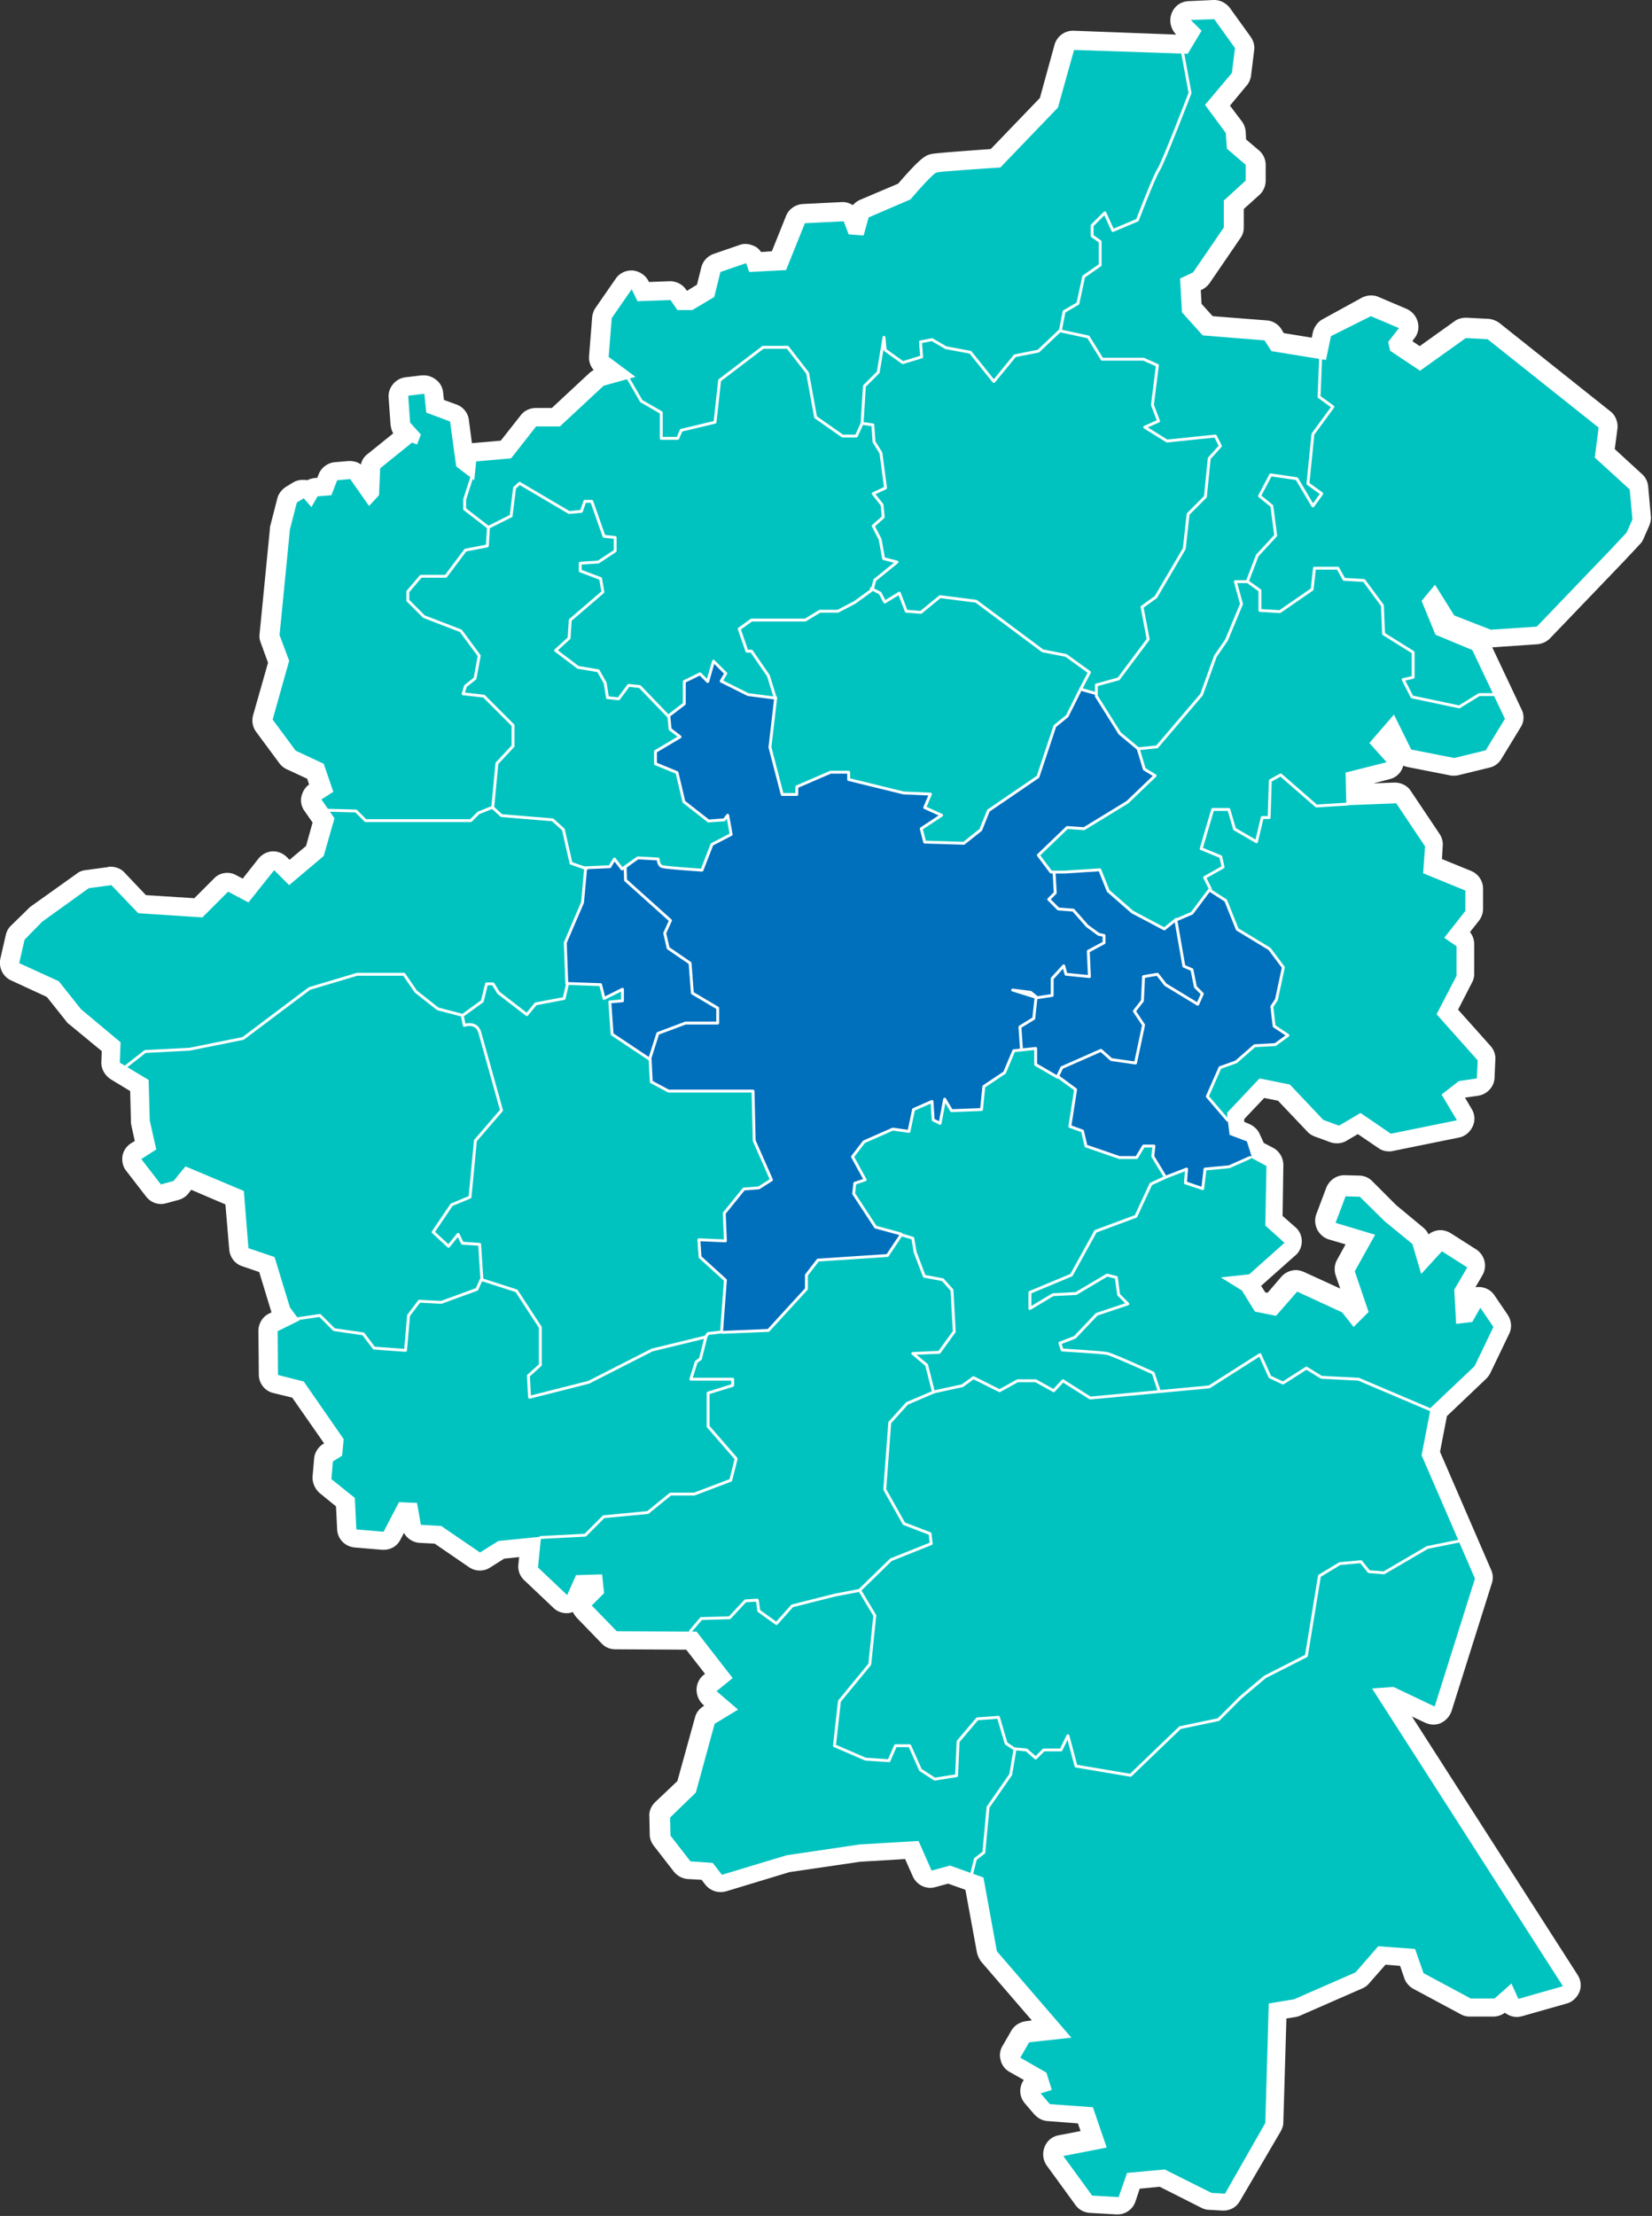 <?xml version="1.0" encoding="UTF-8"?> <svg xmlns="http://www.w3.org/2000/svg" version="1.1" id="Calque_1" x="0" y="0" viewBox="0 0 430.2 576.8" xml:space="preserve"><rect x="0" y="0" width="430.2" height="576.8" fill="#333333" stroke="none"/><style>.st2{fill:#0070bc}.st4{fill:none;stroke:#fff;stroke-width:.75;stroke-linecap:round;stroke-linejoin:round}</style><path d="m291.1 574.3-6.9-.4c-.7 0-1.4-.4-1.9-1l-7.5-10.3c-.5-.7-.6-1.6-.3-2.4s1-1.4 1.9-1.5l8.5-1.6-2.2-6.3-9.6-.7c-.7 0-1.3-.4-1.7-.9l-2.4-2.8c-.5-.6-.7-1.5-.5-2.3.2-.8.8-1.4 1.6-1.7l.5-.2-.4-1.2-5.9-3.4c-.6-.3-1-.9-1.2-1.5-.2-.6-.1-1.3.3-1.9l2.3-4c.4-.7 1.1-1.1 1.9-1.2l6.3-.7-16.3-18.9c-.3-.3-.5-.7-.6-1.2l-3.2-17.8-6.6-2.3-4 1.1c-.2.1-.4.1-.7.1-1 0-1.9-.6-2.3-1.5l-2.7-6.1-13.5.8-18.7 2.7-16.7 5c-.2.1-.5.1-.7.1-.8 0-1.5-.3-2-1l-1.7-2.2-4.7-.3c-.7 0-1.4-.4-1.8-1l-5.2-6.7c-.3-.4-.5-1-.5-1.5V473c0-.7.3-1.4.8-1.8l6.3-6 4.7-17.2c.2-.6.6-1.1 1.1-1.5l3.2-1.9-3-2.5c-.6-.5-.9-1.2-.9-1.9s.3-1.4.9-1.9l2.3-1.9-7.1-9.2-19.6-.1c-.7 0-1.3-.3-1.8-.8l-6.5-6.7c-.9-1-.9-2.5 0-3.5l2.4-2.4-.1-1.4-2.9.1-1.6 3.7c-.3.7-1 1.3-1.8 1.4h-.5c-.6 0-1.3-.2-1.7-.7l-7.6-7.2c-.6-.5-.8-1.3-.8-2.1l.5-4.9-7.5.7-4.3 2.7c-.4.2-.9.4-1.3.4-.5 0-1-.1-1.4-.4l-9.5-6.5-4.6-.2c-1.2-.1-2.1-.9-2.3-2.1l-.7-3.7-1.2-.1-3.2 6.3c-.4.8-1.3 1.4-2.2 1.4h-.2l-7.1-.6c-1.2-.1-2.2-1.1-2.3-2.4l-.4-7.1-5.2-4.2c-.6-.5-1-1.3-.9-2.1l.4-4.6c.1-.8.5-1.5 1.2-1.9l1.3-.8.1-2.4-9.4-13.4-5.8-1.4c-1.1-.3-1.9-1.3-1.9-2.4l-.1-11.4c0-1 .5-1.8 1.4-2.3l3-1.5-.7-1c-.2-.2-.3-.5-.4-.7l-3.7-11.8-5.6-1.9c-.9-.3-1.6-1.2-1.7-2.2L61 311.7l-12-5-1.9 2.3c-.3.4-.8.7-1.3.8l-3.3.9c-.2.1-.4.1-.7.1-.8 0-1.5-.4-2-1l-5.1-6.6c-.4-.6-.6-1.3-.5-2 .1-.7.5-1.3 1.1-1.7l2.4-1.6-1.3-5.8c0-.2-.1-.3-.1-.5l-.2-9.2-6.3-3.8c-.8-.5-1.2-1.3-1.2-2.2l.2-4-9.4-7.8-.4-.4-5.5-6.8L4 253c-1.1-.5-1.7-1.7-1.4-2.8L4 244c.1-.5.3-.9.7-1.2l4.6-4.7.3-.3 12.1-8.7c.3-.2.7-.4 1.1-.4l5.9-.8h.4c.7 0 1.3.3 1.8.8l6.3 6.6 14.7 1 5.9-5.9c.5-.5 1.1-.7 1.8-.7.4 0 .8.1 1.2.3l3.5 1.8 5.4-6.8c.4-.6 1.1-.9 1.8-.9h.1c.7 0 1.3.3 1.8.7l2.3 2.3 6.7-5.6 2.3-7.9-2.8-3.9c-.4-.6-.5-1.3-.4-1.9.1-.7.5-1.3 1.1-1.6l1.4-.9-1.5-4.4-6.3-3c-.4-.2-.7-.4-.9-.8l-6-8.1c-.5-.6-.6-1.4-.4-2.2l4.1-14.5-2.2-5.9c-.1-.4-.2-.7-.1-1.1l2.7-27.5c0-.1 0-.2.1-.4l1.8-7c.2-.6.6-1.2 1.1-1.5l1.8-1.1c.4-.2.8-.4 1.3-.4s1.1.2 1.5.5c.4-.6 1.1-1 1.9-1l2.1-.1 1-2.4c.4-.9 1.2-1.5 2.1-1.6l3.4-.3h.2c.8 0 1.6.4 2 1.1l3 4.3.2-5.8c0-.7.4-1.4.9-1.8l8.3-6.7c.1-.1.3-.2.4-.3l-1.2-1.3c-.4-.4-.6-.9-.6-1.5l-.5-7c-.1-1.3.9-2.5 2.2-2.7l4.2-.5h.3c.6 0 1.1.2 1.6.5.5.4.9 1 .9 1.7l.4 3.4 4.8 1.8c.9.3 1.5 1.1 1.6 2l1.4 10.7.3.2.1-.5c.1-1.2 1.1-2.1 2.3-2.2l8-.7 5.8-7.4c.5-.6 1.2-1 2-1h5.2l10.7-10c.3-.3.6-.5 1-.6l3.4-.9-2.9-2.2c-.7-.5-1.1-1.3-1-2.2l.8-10.1c0-.4.2-.9.4-1.2l5.2-7.5c.5-.7 1.2-1.1 2.1-1.1h.2c.9.1 1.7.6 2.1 1.4l.8 1.7 7-.2c.8 0 1.6.4 2 1.1l1.1 1.5h1.9l4.2-2.5 1.3-5.5c.2-.8.8-1.5 1.6-1.8l6.7-2.3c.3-.1.5-.1.8-.1.4 0 .8.1 1.1.3.6.3 1.1.8 1.3 1.5l.2.5 6.1-.3 4.3-10.7c.4-.9 1.2-1.5 2.2-1.6l10.1-.5h.1c1 0 2 .6 2.3 1.6l.7 1.9h.3l.8-2.7c.2-.7.7-1.3 1.4-1.6l10.3-4.4c5.9-6.9 7-7.2 7.7-7.3 1-.2 9.1-.8 16.1-1.3L273 26.8l4-14.4c.3-1.1 1.3-1.8 2.4-1.8l28.2 1 1.8-3L308 7c-.7-.7-.9-1.8-.6-2.7.4-.9 1.2-1.5 2.2-1.6l6.6-.3c.8 0 1.6.4 2 1l5.4 7.5c.4.5.5 1.1.5 1.8l-.8 6.5c-.1.5-.3.9-.6 1.3l-5.7 6.8 4.3 5.7c.3.4.5.9.5 1.3l.2 3.1 4.1 3.5c.6.5.9 1.2.9 1.9V47c0 .7-.3 1.4-.8 1.9l-4.9 4.4v5.9c0 .5-.2 1-.4 1.4l-8 11.7c-.3.4-.6.7-1 .9l-1.9.8.4 6.2 4.2 4.6 15.1 1.2c.8.1 1.5.5 1.9 1.1l1.2 1.9 10.8 1.8.8-3.9c.2-.7.6-1.4 1.3-1.7l10.4-5.2c.4-.2.7-.3 1.1-.3.3 0 .7.1 1 .2l7.3 3.1c.7.3 1.2.9 1.4 1.7.2.8 0 1.6-.5 2.2l-2.1 2.7v.2l5.5 3.7 10.5-7.5c.4-.3.9-.5 1.5-.5h.1l5.7.3c.5 0 1 .2 1.4.5l28.9 23c.7.5 1 1.4.9 2.3l-.8 6.5 8.1 7.4c.5.4.7 1 .8 1.6l.7 7.8c0 .4 0 .8-.2 1.2l-1.5 3.4c-.1.3-.3.5-.5.7l-4.4 4.7-19 19.9c-.4.5-1 .7-1.6.8l-12 .8h-.2c-.3 0-.6-.1-.9-.2l-9.5-3.7c-.5-.2-.9-.5-1.2-1l-3.2-5-.3.4 2.7 6.4 8.6 3.6c.6.2 1 .7 1.3 1.2l8.5 17.9c.4.8.3 1.6-.1 2.4l-5 8.2c-.3.6-.9 1-1.5 1.1l-8.2 2c-.2 0-.4.1-.6.1h-.5l-11.2-2.2c-.7-.1-1.4-.6-1.7-1.3l-3-5.9-2.6 3 3 3.4c.6.7.8 1.6.5 2.4s-.9 1.5-1.8 1.7l-8.8 2.2.1 4 10.5-.4c.8 0 1.6.4 2.1 1.1L373 219c.3.5.5 1 .4 1.6l-.4 5.2 9.3 3.8c.9.4 1.5 1.3 1.6 2.3v5.3c0 .6-.2 1.1-.5 1.6l-3.9 4.9 1 .7c.7.5 1.1 1.2 1.1 2.1v7.7c0 .4-.1.8-.3 1.2l-4.4 8.5 9.6 10.7c.4.5.7 1.1.6 1.8l-.2 4.7c-.1 1.2-.9 2.2-2.1 2.3l-4.1.6-2.2 1.7 2.9 4.8c.4.7.5 1.5.1 2.3-.3.7-1 1.3-1.8 1.4l-17.2 3.5c-.2 0-.3.1-.5.1-.5 0-1-.2-1.4-.4l-6.6-4.5-4.2 2.5c-.4.2-.8.4-1.3.4-.3 0-.6 0-.9-.2l-4.1-1.5c-.4-.1-.7-.4-1-.6l-8.1-8.6-5.7-1.1-6.8 7.2v3.4l2.9 1.2c.6.2 1 .7 1.3 1.3l1.5 3.2 3.2 1.7c.8.4 1.3 1.3 1.3 2.2l-.2 14.4 4.1 3.7c.5.5.8 1.2.8 1.9s-.3 1.4-.8 1.9l-9.2 8.2c-.4.3-.9.6-1.4.6h-.3c.1.1.2.2.3.4l2.8 4.6 3 .6 4.6-5.2c.5-.6 1.2-.9 1.9-.9.4 0 .7.1 1 .2l11.7 5.4c.4.2.7.4.9.7l1.3 1.6.9-.9-3.1-9.1c-.2-.7-.2-1.4.2-2l3.8-6.8-7.4-2.2c-.7-.2-1.2-.7-1.5-1.3-.3-.6-.3-1.3-.1-2l2.6-6.9c.4-1 1.3-1.6 2.3-1.6l3.7.1c.6 0 1.3.3 1.7.7l6.4 6.3 7.1 5.9c.4.3.7.7.8 1.2l1 3.5 2.4-2.6c.5-.5 1.2-.8 1.9-.8.5 0 .9.1 1.3.4l6.6 4.2c1.1.7 1.5 2.2.8 3.4l-3 5.1.3 5.5h.3l1.5-2.6c.4-.7 1.2-1.2 2.1-1.3h.1c.8 0 1.6.4 2.1 1.1l3.4 5c.5.7.6 1.7.2 2.5l-4.9 10.2c-.1.3-.3.5-.5.7l-10.8 10.3-2.1 10.8 13.6 31.4c.2.6.3 1.2.1 1.7l-10.5 33.3c-.2.7-.7 1.3-1.4 1.5-.3.1-.7.2-1 .2-.4 0-.7-.1-1.1-.2l-10.1-4.8-.8.1 47.4 74c.4.7.5 1.5.2 2.2-.3.7-.9 1.3-1.6 1.5l-11.6 3.3c-.2.1-.5.1-.7.1-1 0-1.9-.6-2.3-1.5l-.4-.9-1.8 1.6c-.5.4-1.1.6-1.7.6h-6c-.4 0-.8-.1-1.2-.3l-12.3-6.6c-.6-.3-1-.8-1.2-1.4l-1.6-4.8-6.7-.5-5.1 5.8c-.2.3-.5.5-.9.6l-16 7c-.2.1-.4.1-.6.2l-4.5.8-.8 29c0 .4-.1.8-.3 1.2l-10.6 18.1c-.5.8-1.3 1.2-2.2 1.2h-.2l-3.5-.2c-.3 0-.7-.1-1-.3l-11.6-5.8-7.5.7-1.7 4.8c-.3 1-1.3 1.7-2.4 1.7.1.1.1.1 0 .1z" fill-rule="evenodd" clip-rule="evenodd" fill="#00c3c0"></path><path d="m316.2 5 5.4 7.5-.8 6.5-7 8.3 5.4 7.3.3 4.1 4.9 4.2V47l-5.7 5.2v7l-8 11.7-3.4 1.6.5 8.8 5.4 6 16.1 1.3 1.8 2.8 14.2 2.3 1.3-6.2 10.4-5.2 7.3 3.1-2.8 3.6.5 2.3 7.8 5.2 11.9-8.5 5.7.3 28.9 23-1 7.8 9.1 8.3.7 7.8-1.5 3.4-4.4 4.7-19 19.8-12 .8-9.5-3.7-5-8-3.5 4.2 3.6 8.8 9.6 4 8.5 17.9-5 8.2-8.2 2-11.2-2.2-4.5-9.1-6.4 7.4 4.5 5-10.7 2.7.2 8.5 13-.5 7.5 11.2-.5 7 11 4.5v5.3l-5.5 7 3.2 2.2v7.7l-5.2 10 10.7 12-.2 4.7-4.7.7-4.5 3.5 4 6.7-17.2 3.5-7.9-5.4-5.6 3.3-4.1-1.5-8.7-9.2-7.9-1.6-8.4 8.9v6.1l4.5 1.8 1.8 3.9 3.9 2.1-.3 15.5 5 4.5-9.2 8.2-7.4.8 5.5 3.4 3.4 5.5 5.5 1.1 5.5-6.3 11.7 5.4 3 3.8 3.9-3.9-3.6-10.6 5.3-9.5-10.3-3.1 2.6-6.9 3.7.1 6.5 6.4 7.2 5.9 2.3 7.8 5.4-5.9 6.6 4.2-3.4 5.8.5 8.9 4.2-.5 2.1-3.7 3.4 5-4.9 10.2-11.4 10.8-2.4 12.4 13.9 32.1-10.5 33.3-10.7-5.1-5.6.4L407 517l-11.6 3.3-1.8-4-4.4 3.9H383l-12.3-6.6-2.2-6.3-9.6-.7-5.9 6.8-16 7-6.6 1.1-.9 31.1L319 571l-3.5-.2-12.2-6.1-9.8.9-2.2 6.3-6.9-.4-7.5-10.3 11.3-2.2-3.6-10.5-11.2-.8-2.4-2.8 2.9-.9-1.4-4.5-6.8-3.9 2.3-4 11-1.2-19.4-22.5-3.5-19.2-8.7-3.1-4.8 1.3-3.4-7.7-15.3.9-19 2.8L188 488l-2.4-3.1-5.8-.4-5.2-6.7-.1-4.7 6.7-6.5 4.9-17.9 6.1-3.7-5.6-4.8 4.2-3.4-9.4-12.1-20.8-.1-6.5-6.7 3.2-3.2-.5-4.9-6.8.2-2.3 5.2-7.6-7.2.8-8-11.1 1.1-4.8 3-10.1-6.9-5.3-.3-1-5.7-4.7-.2-4 7.7-7.1-.6-.4-8.2-6.1-4.9.4-4.6 2.4-1.5.4-4.3-10.4-15-6.7-1.7-.1-11.4 5.7-2.8-2.5-3.4-4-13.1-6.8-2.3-1.2-14.9-15.2-6.4-3.1 3.8-3.3.9-5.1-6.6 3.9-2.5-1.7-7.5-.3-10.6-7.5-4.5.2-5.3-10.3-8.6-5.8-7.3L5 250.7l1.4-6.1 4.6-4.7 12.1-8.7 5.9-.8 7 7.3 16.7 1.1 6.7-6.7 5.3 2.8 6.7-8.4 3.9 3.9 9-7.6 2.8-9.8-3.4-4.9 3.1-2-2.5-7.3-7.3-3.4-6-8.1 4.3-15.3-2.5-6.7 2.7-27.5 1.8-7 1.8-1.1 2 2.3 1.6-2.8 3.6-.3 1.5-3.9 3.4-.3 4.9 7 2.6-2.8.3-7 8.3-6.7 1.3.5 1-2.6-2.8-3.1-.5-7 4.2-.5.5 4.9 6.2 2.3 1.6 11.7 4.7 3.6.5-4.9 9.1-.8 6.5-8.3h6.2l11.4-10.6 8.3-2.3-7-5.2.8-10.1 5.2-7.5 1.5 3.1 8.6-.3 1.8 2.6h3.9l5.7-3.4 1.6-6.5 6.7-2.3.8 2.3 9.6-.5 4.9-12.2 10.1-.5L221 61l3.9.3 1.3-4.7 10.9-4.7s5.7-6.7 6.8-7c1-.3 16.6-1.3 16.6-1.3l15-15.6 4.2-15 29.6 1 3.6-6-2.8-2.8 6.1-.2m0-5h-.2l-6.5.3c-2 .1-3.7 1.3-4.4 3.2-.7 1.8-.3 3.9 1.1 5.4l.1.1h-.1l-26.6-1h-.2c-2.2 0-4.2 1.5-4.8 3.7l-3.8 13.8L258 38.8c-14.1 1-15.1 1.2-15.5 1.3-1.3.3-2.5.6-8.6 7.7L224 52c-.7.3-1.4.8-1.9 1.4-.8-.5-1.7-.8-2.6-.8h-.3l-10.1.5c-1.9.1-3.7 1.3-4.4 3.1l-3.7 9.2-2.8.2c-.5-.7-1.1-1.3-1.9-1.6-.7-.3-1.4-.5-2.2-.5-.6 0-1.1.1-1.6.3l-6.7 2.3c-1.6.6-2.8 1.9-3.2 3.6l-1.1 4.4-2.6 1.6-.3-.4c-.9-1.3-2.5-2.1-4.1-2.1h-.1l-5.4.2-.1-.2c-.8-1.6-2.4-2.6-4.1-2.8h-.4c-1.6 0-3.2.8-4.1 2.2l-5.2 7.5c-.5.7-.8 1.6-.9 2.5l-.8 10.1c-.1 1.3.3 2.6 1.2 3.6l-.9.6-10 9.3h-4.2c-1.5 0-3 .7-3.9 1.9l-5.2 6.6-6.9.6c-.2 0-.4 0-.6.1l-.8-6.1c-.2-1.8-1.5-3.4-3.2-4l-3.3-1.2-.2-1.9c-.1-1.3-.8-2.6-1.9-3.4-.9-.7-2-1.1-3.1-1.1h-.6l-4.2.5c-2.6.3-4.6 2.7-4.4 5.3l.5 7c.1.8.3 1.6.7 2.3l-6.7 5.4c-.9.7-1.5 1.6-1.7 2.7-.8-.6-1.9-.9-2.9-.9h-.4l-3.4.3c-1.9.1-3.6 1.4-4.3 3.1l-.4 1h-.5c-.8.1-1.5.3-2.1.6-.4-.1-.7-.1-1.1-.1-.9 0-1.8.2-2.6.7l-1.8 1.1c-1.1.7-2 1.8-2.3 3.1l-1.8 7c-.1.2-.1.5-.1.7L67.6 165c-.1.8 0 1.5.3 2.3l1.9 5.2-3.9 13.7c-.4 1.5-.1 3.1.8 4.3l6 8.1c.5.7 1.1 1.2 1.9 1.6l5.4 2.5.5 1.5c-1 .7-1.7 1.8-2 3.1-.3 1.3 0 2.7.8 3.8l2.1 3-1.7 6.1-4.3 3.6-.7-.7c-.9-.9-2.2-1.5-3.5-1.5h-.3c-1.4.1-2.7.8-3.6 1.9l-4.1 5.2-1.7-.9c-.7-.4-1.5-.6-2.3-.6-1.3 0-2.6.5-3.5 1.5l-5.1 5.1L38 233l-5.6-5.9c-.9-1-2.3-1.5-3.6-1.5-.2 0-.5 0-.7.1l-5.9.8c-.8.1-1.6.4-2.2.9l-12.2 8.7-.6.6-4.4 4.3c-.7.7-1.1 1.5-1.3 2.4l-1.4 6.1c-.5 2.3.6 4.7 2.8 5.7l9.3 4.3 5.1 6.4c.2.3.4.5.7.7l8.5 7-.1 2.8c-.1 1.8.9 3.5 2.4 4.5l5.1 3.1.2 7.9c0 .3 0 .6.1 1l.9 4.1-1 .6c-1.2.8-2 2-2.2 3.3-.2 1.4.1 2.8 1 3.9l5.1 6.6c1 1.3 2.4 2 4 2 .4 0 .9-.1 1.3-.2l3.3-.9c1-.3 1.9-.9 2.5-1.7l.7-.9 8.9 3.8 1 11.8c.2 2 1.5 3.7 3.4 4.3l4.4 1.5 3.2 10.5-.6.3c-1.7.8-2.8 2.6-2.8 4.5l.1 11.4c0 2.3 1.6 4.3 3.8 4.8l4.9 1.2 8.3 11.9-.3.2c-1.3.8-2.2 2.3-2.3 3.8l-.4 4.6c-.1 1.6.6 3.2 1.8 4.3l4.3 3.5.3 6c.1 2.5 2.1 4.5 4.6 4.7l7.1.6h.4c1.9 0 3.6-1 4.4-2.7l.9-1.7c.8 1.5 2.4 2.5 4.1 2.6l3.9.2 8.9 6.1c.9.6 1.8.9 2.8.9.9 0 1.8-.2 2.6-.7l3.8-2.4 3.9-.4-.2 1.9c-.2 1.5.4 3.1 1.5 4.1l7.6 7.2c.9.9 2.2 1.4 3.4 1.4.3 0 .7 0 1-.1.3-.1.5-.1.7-.2.2.5.6 1 1 1.5l6.5 6.7c.9 1 2.2 1.5 3.6 1.5l18.4.1 4.9 6.3-.4.3c-1.1.9-1.8 2.3-1.8 3.8s.6 2.9 1.7 3.9l.3.3-.2.1c-1.1.7-1.9 1.7-2.2 2.9l-4.6 16.6-5.8 5.5c-1 1-1.6 2.3-1.5 3.7l.1 4.7c0 1.1.4 2.1 1.1 3l5.2 6.7c.9 1.1 2.2 1.8 3.6 1.9l3.6.2 1 1.3c1 1.2 2.4 1.9 4 1.9.5 0 1-.1 1.4-.2l16.5-5 18.4-2.7 11.7-.7 2 4.5c.8 1.8 2.6 3 4.6 3 .4 0 .9-.1 1.3-.2l3.3-.9 4.5 1.6 3 16.3c.2.9.6 1.7 1.1 2.4l13.2 15.3-1.5.2c-1.6.2-3 1.1-3.8 2.4l-2.3 4c-.7 1.1-.9 2.5-.5 3.8.3 1.3 1.2 2.4 2.3 3l3.7 2.1c-.3.5-.6 1-.7 1.5-.5 1.6-.1 3.3 1 4.6l2.4 2.8c.9 1 2.1 1.7 3.5 1.8l7.9.6.7 2-5.7 1.1c-1.7.3-3.1 1.5-3.7 3.1-.6 1.6-.4 3.4.6 4.8l7.5 10.3c.9 1.2 2.2 1.9 3.7 2l6.9.4h.3c2.1 0 4-1.3 4.7-3.4l1.1-3.3 5.2-.5 10.9 5.5c.6.3 1.3.5 1.9.5l3.5.2h.3c1.8 0 3.4-.9 4.3-2.5l10.6-18.1c.4-.7.7-1.5.7-2.4l.8-27 2.5-.4c.4-.1.8-.2 1.2-.4l16-7c.7-.3 1.3-.7 1.8-1.3l4.3-4.9 3.8.3 1.1 3.2c.4 1.2 1.3 2.2 2.4 2.8l12.3 6.6c.7.4 1.5.6 2.4.6h6.1c1.1 0 2.2-.4 3-1 .9.7 2 1.1 3.1 1.1.5 0 .9-.1 1.4-.2l11.6-3.3c1.5-.4 2.7-1.6 3.3-3 .6-1.5.4-3.1-.5-4.5l-43.1-67.2 3.4 1.6c.7.3 1.4.5 2.1.5.7 0 1.4-.1 2-.4 1.3-.6 2.3-1.7 2.8-3.1l10.5-33.3c.4-1.2.3-2.4-.2-3.5L375 377.9l1.8-9.3 10.2-9.7c.4-.4.8-.9 1.1-1.5l4.9-10.2c.8-1.6.6-3.5-.4-5l-3.4-5c-.9-1.4-2.5-2.2-4.1-2.2h-.2c-.2 0-.5 0-.7.1l1.8-3.1c1.4-2.3.7-5.3-1.6-6.8l-6.6-4.2c-.8-.5-1.8-.8-2.7-.8-1.1 0-2.2.4-3.1 1.1-.3-.7-.8-1.3-1.4-1.8l-7-5.8-6.3-6.3c-.9-.9-2.1-1.4-3.4-1.4l-3.7-.1h-.1c-2.1 0-3.9 1.3-4.7 3.2l-2.6 6.9c-.5 1.3-.4 2.7.2 4 .6 1.2 1.7 2.2 3 2.6l4.4 1.3-2.2 4c-.7 1.2-.8 2.7-.4 4l1.2 3.5-9.4-4.3c-.7-.3-1.4-.5-2.1-.5-1.4 0-2.8.6-3.8 1.7l-3.6 4.2-.6-.1-1.1-1.7 8.9-7.9c1.1-.9 1.7-2.3 1.7-3.7 0-1.4-.6-2.8-1.7-3.7l-3.3-2.9.2-13.2c0-1.9-1-3.6-2.6-4.5l-2.5-1.3-1.1-2.4c-.5-1.1-1.5-2-2.6-2.5l-1.4-.6v-.7l5.2-5.5 3.6.7 7.6 8c.5.6 1.2 1 1.9 1.3l4.1 1.5c.6.2 1.1.3 1.7.3.9 0 1.8-.2 2.6-.7l2.9-1.7 5.3 3.6c.8.6 1.8.9 2.8.9.3 0 .7 0 1-.1l17.2-3.5c1.6-.3 2.9-1.4 3.6-2.9.7-1.5.6-3.2-.3-4.6l-1.7-2.9 3.5-.5c2.3-.4 4.1-2.3 4.2-4.7l.2-4.7c.1-1.3-.4-2.6-1.3-3.6l-8.4-9.4 3.6-7c.4-.7.6-1.5.6-2.3v-7.7c0-1.2-.4-2.3-1.1-3.2l2.3-2.9c.7-.9 1.1-2 1.1-3.1v-5.3c0-2-1.2-3.8-3.1-4.6l-7.6-3.1.2-3.4c.1-1.1-.2-2.2-.8-3.1l-7.5-11.2c-.9-1.4-2.5-2.2-4.2-2.2h-.2l-5.3.2 4.2-1.1c1.7-.4 3-1.7 3.5-3.4v-.1l.9.3 11.2 2.2c.3.1.7.1 1 .1.4 0 .8 0 1.2-.1l8.2-2a4.8 4.8 0 0 0 3.1-2.3l5-8.2c.9-1.4 1-3.2.2-4.7l-7.6-16.1 11.7-.8c1.2-.1 2.4-.6 3.3-1.5l19-19.8.1-.1 4.4-4.7c.4-.4.7-.9.9-1.4l1.5-3.4c.3-.8.5-1.6.4-2.4l-.7-7.8c-.1-1.2-.7-2.4-1.6-3.2l-7.1-6.5.7-5.3c.2-1.7-.5-3.5-1.8-4.5l-28.9-23c-.8-.6-1.8-1-2.8-1.1l-5.7-.3h-.3c-1 0-2.1.3-2.9.9l-9.1 6.5-1.9-1.3.5-.7c1-1.2 1.3-2.8.9-4.3s-1.4-2.7-2.9-3.4l-7.3-3.1c-.6-.3-1.3-.4-2-.4-.8 0-1.5.2-2.2.5L344.6 83c-1.4.7-2.3 2-2.7 3.4l-.3 1.5-7.3-1.2-.6-1c-.8-1.3-2.3-2.2-3.8-2.3l-14.1-1.1-2.9-3.2-.2-3.6.3-.1c.8-.4 1.5-1 2-1.7l8-11.7c.6-.8.9-1.8.9-2.8v-4.8l4.1-3.7c1-.9 1.6-2.3 1.6-3.7v-4.1c0-1.5-.7-2.9-1.8-3.8l-3.3-2.8-.1-2c-.1-1-.4-1.9-1-2.7l-3.1-4.1 4.4-5.3c.6-.7 1-1.7 1.1-2.6l.8-6.5c.2-1.2-.2-2.5-.9-3.5l-5.4-7.5c-1-1.3-2.5-2.1-4.1-2.1z" fill="#fff"></path><path class="st2" d="m159.4 269.1-.6-8.4 3.3-.3v-3l-4.8 2.4-.9-3.6-8.8-.3-.3-10.5 4.5-10.4.8-8.8 6.3-.6 1.1-2 2.1 2.6.9-.1v3l11.7 10.5-1.5 3.4.9 3.9 5.7 3.9.7 7.8 6.6 3.9v3.9h-8.5l-7.2 2.7-2.1 6.7z"></path><path fill-rule="evenodd" clip-rule="evenodd" fill="#0070bc" d="M170.9 198.7v-3.2l6.4-3.8-2.7-1.9-.2-3.7 3.8-2.9v-5.9l4.1-2 2 2 1.4-5 3.3 3-1.1 1.8 6.9 3.8 7.1 1.1-1.5 12.6 3.2 12.3h3.8v-2.1l8.8-3.8h4.7v1.8l14.3 3.5 7 .3-1.4 3.5 4.3 2-5.2 3.6.9 3.5 10.2.3 4.4-3.5 2-5 12.9-8.8 4.4-13.2 3.2-2.6 3.5-7 3.8 1 6.4 10.4 5.1 4.5 1.2 4.9 2.8 1.6-7.2 6.9-11.3 7-4.4-.3-7.5 7.2 3.3 4.4h1.2v5.2l-1.7 1.7 2.5 2.5 3.8.2 3.6 4.2 3.1 2.2 1.4.3v1.9l-4.2 2.2.3 6.6-6.1-.5-.4-2-3.2 3.1v4.4l-3.8.5-1.7-1.3-4-.4 5.4 1.7-.6 5.6-3.6 2.2.4 5.9-1.8.2-2.5 5.7-5.4 3.6-.6 6-7.8.3-1.8-3-1.2 6.3-1.8-.9-.3-4.8-5.1 2.3-.9 5.5-4.3-.6-7.5 3.3-3 4 3.3 6-2.7.9-.3 2.7 5.7 8.7 6.6 1.8-3.6 5.5-18 1.2-3 3.9v3.6l-10 10.8-12.3.6 1.2-13.5-6.6-6-.3-4.6 6.9.3-.3-7.2 5.1-6.3 3.9-.3 3.3-2.1-4.5-10.3-.3-12.9h-22l-4.5-2.4-.3-5.7 2.1-6.7 7.2-2.7h8.5v-3.9l-6.6-3.9-.7-7.8-5.7-3.9-.9-3.9 1.5-3.4-11.7-10.5v-3l3.2-2.8 5.2.3.3 1.7 11.1 1.2 2.7-6.7 5-2.7-.9-5-.9 1.2-4.1.3-6.4-5-1.8-7.6z"></path><path class="st2" d="m273.2 233.9 1.6-1.7V227h3.9l7.4-.2 2.1 5.3 6.5 5.7 8.5 4 3.3-2.2 1.9 11.8 2 .9 1.2 4.7 1.6 1.6-1.2 2.6-8.5-5.1-2.1-2.7-3.6.7-.2 6.2-2 2.8 2.3 3.6-2.2 9.8-6.3-.8-2.7-2.4-10.3 4.6-.9 2.2-5.6-3.3-.1-4.1-3.7.3-.4-5.8 3.5-2.1.5-5.4-2.9-1.5 1.6.1 1.8 1.1 3.7-.4v-4.4l3-3.2.6 2.1 6.1.5-.3-6.6 3.9-2.1.2-2.1-1.4-.1-3-2.3-3.7-4.2-3.7-.3z"></path><path class="st2" d="m306.6 239.4 3.9-1.9 4.5-5.9 4.3 2.6 2.9 7.6 8.4 5.1 3.7 4.8-1.9 8.3-1.1 1.9.6 5.2 3.4 2.3-3.3 2.4-5.4.4-4.8 4.2-4.1 1.4-3.2 7.6 5.2 6 .5 4 4.5 1.7 1.2 3.8-5.8 2.6-6.3.5-.7 5-4.2-1.6.1-3.3-5.5 1.9-3.2-5.2.3-2.5-2.8.1-1.7 2.9-4.5-.1-8.6-3.1-.9-3.8-3.3-1.2 1.3-9.6-4.6-3.4 1.1-2.1 10.1-4.5 2.7 2.4 6.4.8 2.1-10-2.3-3.6 2-2.8.4-6.1 3.3-.5 2.3 2.6 8.5 5.1 1.1-2.8-1.7-2-.9-4.2-2.2-1z"></path><path id="path3629_00000130629389405695925890000001953865363886106046_" class="st4" d="m264.3 455.4-1.1 6.5-5.9 8.5-1.1 11.8-2.2 1.7-1.1 4.4"></path><path id="path3631_00000175304098136524566650000013951404720879321491_" class="st4" d="m179.8 424.6 2.8-3.3 7.4-.2 4.1-4.4 3.1-.2.4 2.8 4.6 3.3 4.1-4.6 11.1-2.8 6.3-1.2"></path><path id="path3633_00000154402458994771464070000011777398293961696697_" class="st4" d="m264.1 455.2-2.1-1.4-2-6.8-5.5.4-5 5.9-.4 8.9-5.7.9-3.7-2.4-2.8-6.3h-3.7l-1.7 3.9-6.1-.4-8.1-3.5 1.3-11.6 7.9-9.6 1.3-12.7-3.9-6.5"></path><path id="path3635_00000119816705910248253230000010560904963790649480_" class="st4" d="m264.1 455.2 3.2.3 2.4 2.1 2.1-2.1h4.5l1.8-3.7 2.1 7.9 14.2 2.4 12.9-12.4 10-2.1 5.8-5.8 6.3-5.3 10.8-5.5 3.4-20.8 5.3-3.2 5.5-.5 2.1 2.6 3.9.3 11.3-6.6 8.9-1.8"></path><path id="path3639_00000173858118752453874380000009911853187077887914_" class="st4" d="m223.9 413.9 8.1-7.9 10.5-4.2-.3-2.6-6.8-2.6-5-8.9 1.3-17.4 4.5-5 6.8-2.9"></path><path id="path3641_00000011737187185588407210000006912497691244656803_" class="st4" d="m372.6 367-18.8-8-9.7-.5-3.9-2.4-6.1 3.9-3.4-1.6-2.6-5.8-13.2 8.4-31 2.9-7.1-4.5-2.4 2.6-4.7-2.6H265l-4.7 2.6-6.8-3.4-2.9 2.1-7.4 1.6"></path><path id="path3741_00000149376885573098649790000010029689964547098247_" class="st4" d="m224.5 110.2-1.5 3.3h-3.6l-7-4.9-2.1-11.5-5.2-6.7h-6.4L187.4 99l-1.2 10.9-8.8 2.1-.9 2.1h-4.3v-6.7l-5.2-3-3.7-6.4"></path><path id="path3743_00000068665393867765112160000006876028303908012219_" class="st4" d="m308 13.9 1.9 10.3s-7 18.2-8.2 20c-1.2 1.8-5.5 13.1-5.5 13.1l-6.4 2.7-2.1-4.6-3.3 3.3v2.7l2.1 1.5V69l-4.3 3-1.5 7-3.6 2.1-.9 4.6"></path><path id="path3745_00000137133434164873849970000010260778149047544471_" class="st4" d="m224.5 110.2.6-9.7 3.6-3.6 1.5-9.1.3 3.3 4.6 3.3 4.9-1.5-.3-3.9 3-.6 3.6 2.1 6.4 1.2 6.1 7.6 5.5-6.7 6.1-1.2 5.8-5.5"></path><path id="path3747_00000098201818093180114380000004918286252340479652_" class="st4" d="m85.1 210.9 7.6.2 2.5 2.5h27.4l2-2 3.5-1.4"></path><path id="path3749_00000106120262548653881620000015554828869901955224_" class="st4" d="M123.1 123.5 121 130v2.5l6.2 4.8-.3 4.8-5.7 1.1-5.1 6.8h-6.5l-3.4 4v2.3l4.2 4.2 9.6 3.7 4.8 6.5-1.1 5.9-2.5 2-.6 2 5.4.6 7.6 7.6v5.4l-4.2 4.5-1.1 11.6"></path><path id="path3751_00000132782052475771695060000012857488908126439316_" class="st4" d="m147.6 255.9-.4-10.5 4.5-10.5.8-8.8"></path><path id="path3753_00000179639070929978520150000003483673248807079335_" class="st4" d="m128.4 210.3 2.2 2 13.3 1.1 2.8 2.5 2 8.8 4 1.4"></path><path id="path3755_00000110453149089206129690000017911789979304424853_" class="st4" d="m32.8 277.6 5-3.9 11.6-.6 13.9-2.8 17.3-13 12.4-3.7h12.2l3.1 4.5 5.7 4.5 6.5 1.7 5.1-3.7 1.1-4.5h1.7l1.4 2.3 7.4 5.7 2.3-2.8 7.4-1.4.9-3.9"></path><path id="path3757_00000093140687679488002110000005405988242050331822_" class="st4" d="m77.2 343.3 6.1-.9 3.7 3.7 7.6 1.1 2.8 3.7 8.2.6.8-9.1 2.8-3.7 5.7.3 9.3-3.4 1.1-2.5"></path><path id="path3759_00000065761938999084819060000005935877100339109038_" class="st4" d="m120.4 264.4.5 2.5s3.1-1.1 4 1.7c.8 2.8 5.7 20.4 5.7 20.4l-6.8 7.9-1.4 14.7-4.8 2-4.8 7.1 4 3.7 2.5-3.1 1.1 2.3 4.5.3.6 9.3"></path><path id="path3761_00000031187452513018988100000012541486763470874545_" class="st4" d="m140.8 400.2 11.6-.6 4.8-4.8 11.5-1.1 5.9-4.8h6.2l9.5-3.6 1.4-5.6-7.3-8.4v-8.7l6.4-2V359h-10.9l1.4-4.5 1.1-.8 1.4-5.6"></path><path id="path3763_00000098201791137320711030000002192739032501736895_" class="st4" d="m125.5 333.1 9 2.9 6.2 9.5v9.8l-3.1 2.8.3 5.6 15.4-3.9 16.5-8.4 14-3.4"></path><path id="path3765_00000146485282334075136020000004469017537716304297_" class="st4" d="m296.4 194.9-4.8-4-6.1-9.7v-2.9l5.8-1.6 7.7-10.3-1.6-8.4 3.6-2.6 7.4-12.6 1-9 4.5-4.5 1-10 2.9-3.2-1.3-2.6-12.6 1.3-5.8-3.6 3.6-1.6-1.6-4.2 1.3-10.3-3.6-1.6H287l-3.6-5.8-7.4-1.6"></path><path id="path3767_00000147921359425619975720000008469710874935145856_" class="st4" d="m343.9 93.2-.4 10.1 3.6 2.6-5.2 7.1-1.3 12.9 3.6 2.6-2.3 3.2-4.2-7.1-6.8-1-2.9 5.5 3.2 2.6 1 7.7-4.8 5.2-2.6 6.8"></path><path id="path3769_00000093145669447561327690000003827762017964764067_" class="st4" d="M389.6 180.8h-4.4L380 184l-12.3-2.6-2.3-4.5 2.6-.6v-6.5l-7.7-4.8-.3-7.4-4.8-6.5-5.2-.3-1.6-2.9h-6.1l-.6 5.5-8.4 5.8-5.2-.3v-5.2l-3.2-2.3"></path><path id="path3771_00000069397426065139528040000004264815473115787702_" class="st4" d="m296.4 194.9 4.9-.5 11.6-13.6 3.6-10 2.9-4.2 3.9-9.4-1.6-5.8h3.2"></path><path id="path3773_00000008117404017050301060000000651854842903938976_" class="st4" d="m285.3 180.5-3.9-1.1 2.3-4.4-6.1-4.4-6.1-1.2-17.3-12.9-9.4-1.2-5 4.1-3.8-.3-1.8-4.7-3.8 2.3-1.2-2.3-2.3-1.2"></path><path id="path3775_00000028312610559476448930000014709069268128284848_" class="st4" d="m224.5 110.2 2.8.4.3 4.4 1.8 2.9 1.2 9.1-3.2 1.5 2.3 2.9.3 3.2-2.6 2.3 1.8 3.5.9 5 3.5.9-5.8 4.7-.6 2.3"></path><path id="path3777_00000085210922217855736450000002145198568367820420_" class="st4" d="m201.9 181.7-1.8-5.8-4.4-6.4h-1.2l-2-5.8 3.2-2.3h14l3.8-2.3h4.7l4.4-2.3 4.4-3.2"></path><path id="path3779_00000165923408438015942450000014967309144853768087_" class="st4" d="m281.4 179.4-3.5 7-3.2 2.6-4.4 13.2-12.9 8.8-2 5-4.4 3.5-10.2-.3-.9-3.5 5.3-3.5-4.4-2 1.5-3.5-7-.3-14.3-3.5V201h-4.7l-8.8 3.8v2h-3.8l-3.2-12.3 1.5-12.9"></path><path id="path3781_00000176008553759307283910000011790579872928772243_" class="st4" d="m174.4 186.1 3.8-2.9v-5.8l4.1-2 2 2 1.5-5.3 3.2 3.2-1.2 2 7 3.5 7 .9"></path><path id="path3783_00000048466725691499722220000004583702577263269819_" class="st4" d="m152.1 225.9 6.7-.3 1.2-2 2 2.6 4.1-2.9 5.3.3s0 1.8 1.2 2c1.2.3 10.2.9 10.2.9l2.6-6.7 5-2.6-.9-5-.9 1.2-4.1.3-6.4-5-1.8-7.6-5.6-2.3v-3.2l6.4-3.8-2.6-2-.3-3.2-7.6-7.9-2.9-.3-2.6 3.5-2.9-.3-.6-3.8-1.8-3.2-5.3-.9-5.8-4.4 3.5-3.2.3-4.7 8.5-7.3-.6-3.5-5.3-2v-2l4.7-.3 4.4-2.9v-3.5l-2.9-.3-3.2-9.1h-1.8l-.9 2.6-3.2.3-12.9-7.6-1.3 1.2-.9 7.3-6 3"></path><path id="path3785_00000015348401336089941490000010471490192741972111_" class="st4" d="m169.3 275.8-9.9-6.6-.6-8.4 3.3-.3v-3l-4.8 2.4-.9-3.6-8.7-.3"></path><path id="path3787_00000061439548919179240990000009203083697153815170_" class="st4" d="m162.8 225.7.1 3.4 11.7 10.5-1.5 3.3.9 3.9 5.7 3.9.6 7.8 6.6 3.9v3.9h-8.4l-7.2 2.7-2.1 6.6"></path><path id="path3789_00000000214028877726918730000006913079781375932338_" class="st4" d="m183.6 348.2.8-1.1 3.5-.4 1-13.5-6.6-6-.3-4.5 6.9.3-.3-7.2 5.1-6.3 3.9-.3 3.3-2.1-4.5-10.2-.3-12.9h-22l-4.5-2.4-.3-5.7"></path><path id="path3791_00000083785477835948708170000004315830803653103278_" class="st4" d="m243.1 362.4-1.8-7.1-3.6-3 6.9-.3 3.9-5.4-.6-10.8-2.4-2.7-4.8-.9-2.4-6.3-.6-3.6-3-.9-3.6 5.4L213 328l-3 3.9v3.6l-9.9 10.8-12 .5"></path><path id="path3793_00000176011574819929766600000013672181437992928647_" class="st4" d="m301.8 361.9-1.5-4.5s-10.5-4.8-12-5.1c-1.5-.3-11.7-.9-11.7-.9l-.6-1.8 3.9-1.5 5.7-6 8.1-2.7-2.4-2.4-.6-4.5-2.4-.6-8.1 4.8-6 .3-6 3.6v-4.2l10.8-4.5 6.3-11.4 10.5-3.9 3.9-8.4 3.9-1.8 5.4-2.1-.3 3.6 4.5 1.5.6-5.1 6.3-.6 5.4-2.4"></path><path id="path3795_00000150784128323966607070000015256330201693712277_" class="st4" d="m275.6 280.3 4.5 3.3-1.5 9.6 3.3 1.2.9 3.9 8.7 3h4.5l1.8-3h2.7l-.3 2.7 3.1 5.1"></path><path id="path3797_00000089535067881643983840000009232540591919224493_" class="st4" d="m319.7 291.6-5.3-6.2 3.3-7.5 4.2-1.5 4.8-4.2 5.4-.3 3.3-2.4-3.6-2.4-.6-5.1 1.2-1.8 1.8-8.4-3.6-4.8-8.4-5.1-3-7.5-4.2-2.7"></path><path id="path3799_00000122694483248826757240000007596763957526073479_" class="st4" d="m275.5 280 1-2.1 10.2-4.5 2.7 2.4 6.3.9 2.1-9.9-2.4-3.6 2.1-2.7.3-6.3 3.6-.6 2.1 2.7 8.4 5.1 1.2-2.7-1.8-1.8-.9-4.5-2.1-.9-2.1-12 4.2-1.8 4.5-6"></path><path id="path3801_00000026137136929435515860000009871812380792904127_" class="st4" d="m350.9 209.3-8.1.5-9.3-8.1-2.7 1.5-.3 9.6h-1.8l-1.5 6.3-5.7-3.3-1.5-5.1h-4.2l-3 10.2 5.1 2.1.6 2.7-4.8 2.7 1.5 3"></path><path id="path3824_00000029010265091991131130000016813874094070583723_" class="st4" d="m234.6 321.2-6.6-1.8-5.7-8.7.3-2.7 2.7-.9-3.3-6 3-3.9 7.5-3.3 4.2.6 1.2-5.7 4.8-2.1.3 4.8 1.8.9 1.2-6.3 1.8 3 7.8-.3.6-6 5.4-3.6 2.4-5.7 5.7-.6v4.2l5.7 3.3"></path><path id="path3826_00000018230741659632253520000003150658670981062308_" class="st4" d="m306.3 239.3-3.1 2.5-8.3-4.4-6.3-5.5-2.2-5.5-9.1.6h-3.6l-3.3-4.4 7.5-7.2 4.4.3 11.3-6.9 7.2-6.9-2.8-1.7-1.6-5.3"></path><path id="path3828_00000062877824997716771660000018187943069713175203_" class="st4" d="m266 273.1-.4-5.8 3.6-2.2.6-5.5-6.1-1.9 4.7.6 1.7 1.4 3.9-.6v-4.4l3-3.3.6 2.2 6.1.6-.3-6.6 4.1-2.2v-1.9l-1.4-.3-3-2.2-3.6-4.1-3.9-.3-2.5-2.5 1.7-1.7-.3-5.2"></path></svg> 